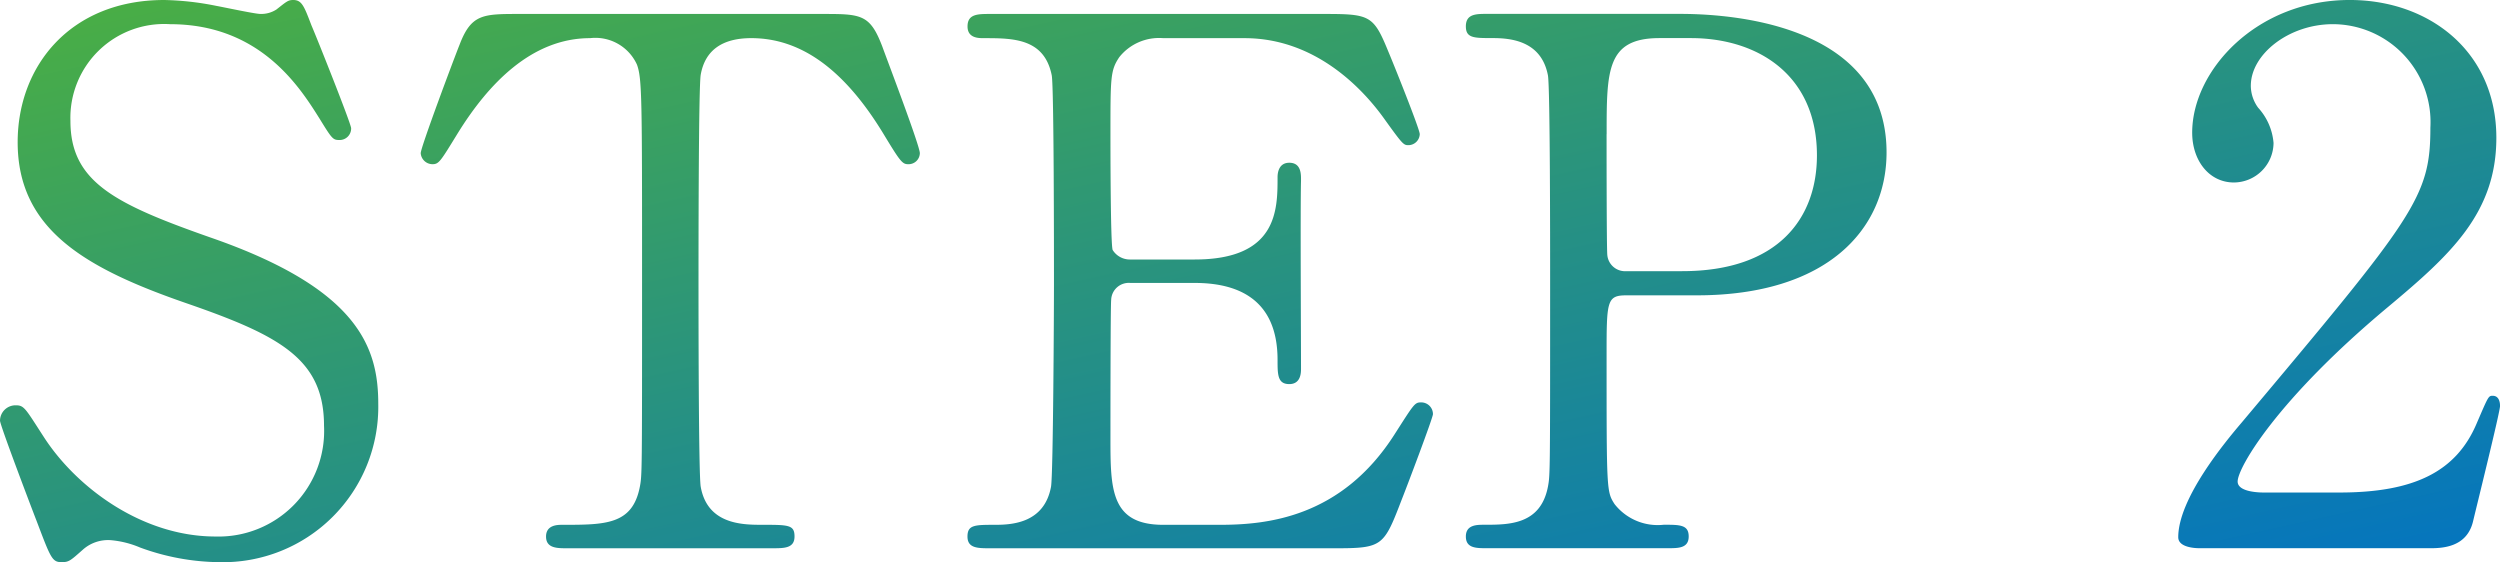 <svg xmlns="http://www.w3.org/2000/svg" xmlns:xlink="http://www.w3.org/1999/xlink" width="170.55" height="38.35" viewBox="0 0 170.55 38.35">
  <defs>
    <linearGradient id="linear-gradient" x2="1" y2="1" gradientUnits="objectBoundingBox">
      <stop offset="0" stop-color="#4baf42"/>
      <stop offset="1" stop-color="#0374c1"/>
    </linearGradient>
  </defs>
  <path id="交差_7" data-name="交差 7" d="M21.446,51.347a6.531,6.531,0,0,0-2-.5,2.583,2.583,0,0,0-1.9.65c-.85.751-.949.851-1.45.851-.65,0-.75-.3-1.7-2.8-.35-.9-2.5-6.55-2.5-6.85a1.058,1.058,0,0,1,1.1-1.05c.55,0,.65.25,1.849,2.1,2.2,3.451,6.7,6.85,11.75,6.85A7.205,7.205,0,0,0,34,43.047c0-4.55-3-6.151-9.35-8.35-6.95-2.4-11.55-5.05-11.55-11,0-5.2,3.6-9.7,10-9.7a19.721,19.721,0,0,1,3.55.4c.55.1,2.65.55,3,.55a1.9,1.9,0,0,0,1.1-.3c.7-.55.8-.65,1.15-.65.6,0,.75.45,1.25,1.75.349.8,2.7,6.7,2.7,7a.787.787,0,0,1-.85.8c-.4,0-.5-.15-1.3-1.45-1.35-2.15-4.05-6.45-10.2-6.45a6.4,6.4,0,0,0-6.8,6.6c0,4.151,3,5.65,9.55,7.951,10.1,3.5,11.45,7.5,11.45,11.35a10.6,10.6,0,0,1-10.85,10.8A16.069,16.069,0,0,1,21.446,51.347Zm140.5.049c-.3,0-1.451-.049-1.451-.75,0-2.65,3.2-6.5,4.351-7.85,11.8-14.05,12.85-15.35,12.85-20.1a6.682,6.682,0,0,0-6.65-7.05c-3,0-5.6,2.05-5.6,4.2a2.552,2.552,0,0,0,.5,1.5,4.058,4.058,0,0,1,1.05,2.4,2.721,2.721,0,0,1-2.7,2.7c-1.7,0-2.85-1.5-2.85-3.4,0-4.25,4.4-9.05,10.75-9.05,5.4,0,10,3.5,10,9.4,0,5.15-3.15,8-7.4,11.551-7.55,6.3-10.249,10.949-10.249,11.9,0,.75,1.6.75,1.8.75h5.15c5.05,0,7.95-1.4,9.35-4.7.8-1.85.8-1.9,1.1-1.9.5,0,.5.6.5.7,0,.4-1.6,6.85-1.849,7.9-.45,1.8-2.2,1.8-3,1.8Zm-48.6,0c-.751,0-1.45,0-1.45-.8s.75-.8,1.249-.8c1.7,0,3.85,0,4.351-2.6.149-.8.149-.85.149-14.151,0-2.35,0-13.05-.149-13.9-.45-2.4-2.6-2.55-3.8-2.55-1.25,0-1.8,0-1.8-.8,0-.851.7-.851,1.45-.851h13c1.9,0,14.25,0,14.25,9.45,0,5.2-4,9.751-12.949,9.751h-4.8c-1.35,0-1.35.4-1.35,4.2,0,9.15,0,9.2.55,10.05a3.74,3.74,0,0,0,3.351,1.4c1.1,0,1.7,0,1.7.8s-.7.8-1.4.8Zm8.15-28.25c0,.7,0,7.8.05,8.25a1.215,1.215,0,0,0,1.3,1.1h3.8c6.6,0,9.2-3.649,9.2-7.9,0-5.5-4.05-8-8.6-8H125.1C121.5,16.6,121.5,18.8,121.5,23.146ZM79.446,51.4c-.85,0-1.55,0-1.55-.8s.5-.8,1.9-.8c1.2,0,3.35-.15,3.8-2.6.15-.85.2-12.351.2-13.8,0-2,0-13.35-.149-14.25C83.146,16.6,81,16.6,79,16.6c-.35,0-1.1,0-1.1-.8,0-.851.7-.851,1.55-.851h22.8c3.1,0,3.351.1,4.351,2.551.3.7,2.15,5.3,2.15,5.649a.781.781,0,0,1-.8.751c-.3,0-.4-.1-1.551-1.7-1.55-2.2-4.8-5.6-9.6-5.6h-5.55a3.469,3.469,0,0,0-3,1.3c-.6.9-.6,1.35-.6,5.3,0,.65,0,7.45.15,7.85a1.382,1.382,0,0,0,1.2.65h4.4c5.65,0,5.65-3.4,5.65-5.6,0-.149,0-1,.8-1,.85,0,.8.851.8,1.25-.05,1.85,0,10.8,0,12.8,0,.25,0,1.05-.8,1.05s-.8-.65-.8-1.65c0-4.251-2.85-5.251-5.65-5.251H89a1.2,1.2,0,0,0-1.3,1.15c-.05.4-.05,8.65-.05,9.4,0,3.5,0,5.951,3.6,5.951H95.1c3.15,0,8.3-.45,11.95-6.2,1.25-1.95,1.35-2.15,1.75-2.15a.8.8,0,0,1,.851.8c0,.249-1.8,5-2.1,5.75-1.25,3.25-1.3,3.4-4.549,3.4Zm-28.85,0c-.7,0-1.45,0-1.45-.8s.8-.8,1.1-.8c2.949,0,4.8,0,5.3-2.6.15-.8.15-.85.15-14.151,0-12.35,0-13.7-.35-14.649a3.117,3.117,0,0,0-3.2-1.8c-4,0-6.951,3.15-9,6.449-1.2,1.95-1.3,2.15-1.75,2.15a.812.812,0,0,1-.8-.75c0-.4,2.25-6.4,2.65-7.4.8-2.1,1.6-2.1,4.1-2.1h20.6c2.7,0,3.3,0,4.15,2.25.4,1.1,2.551,6.75,2.551,7.25a.769.769,0,0,1-.8.75c-.4,0-.55-.2-1.7-2.1-2.651-4.35-5.6-6.5-9-6.5-1.95,0-3.15.8-3.45,2.5-.15.9-.15,12.2-.15,14.3,0,1.4,0,12.95.15,13.8.45,2.55,2.8,2.6,4.15,2.6,1.85,0,2.25,0,2.25.8s-.7.8-1.5.8Z" transform="translate(-11.895 -13.997)" fill="url(#linear-gradient)"/>
</svg>
